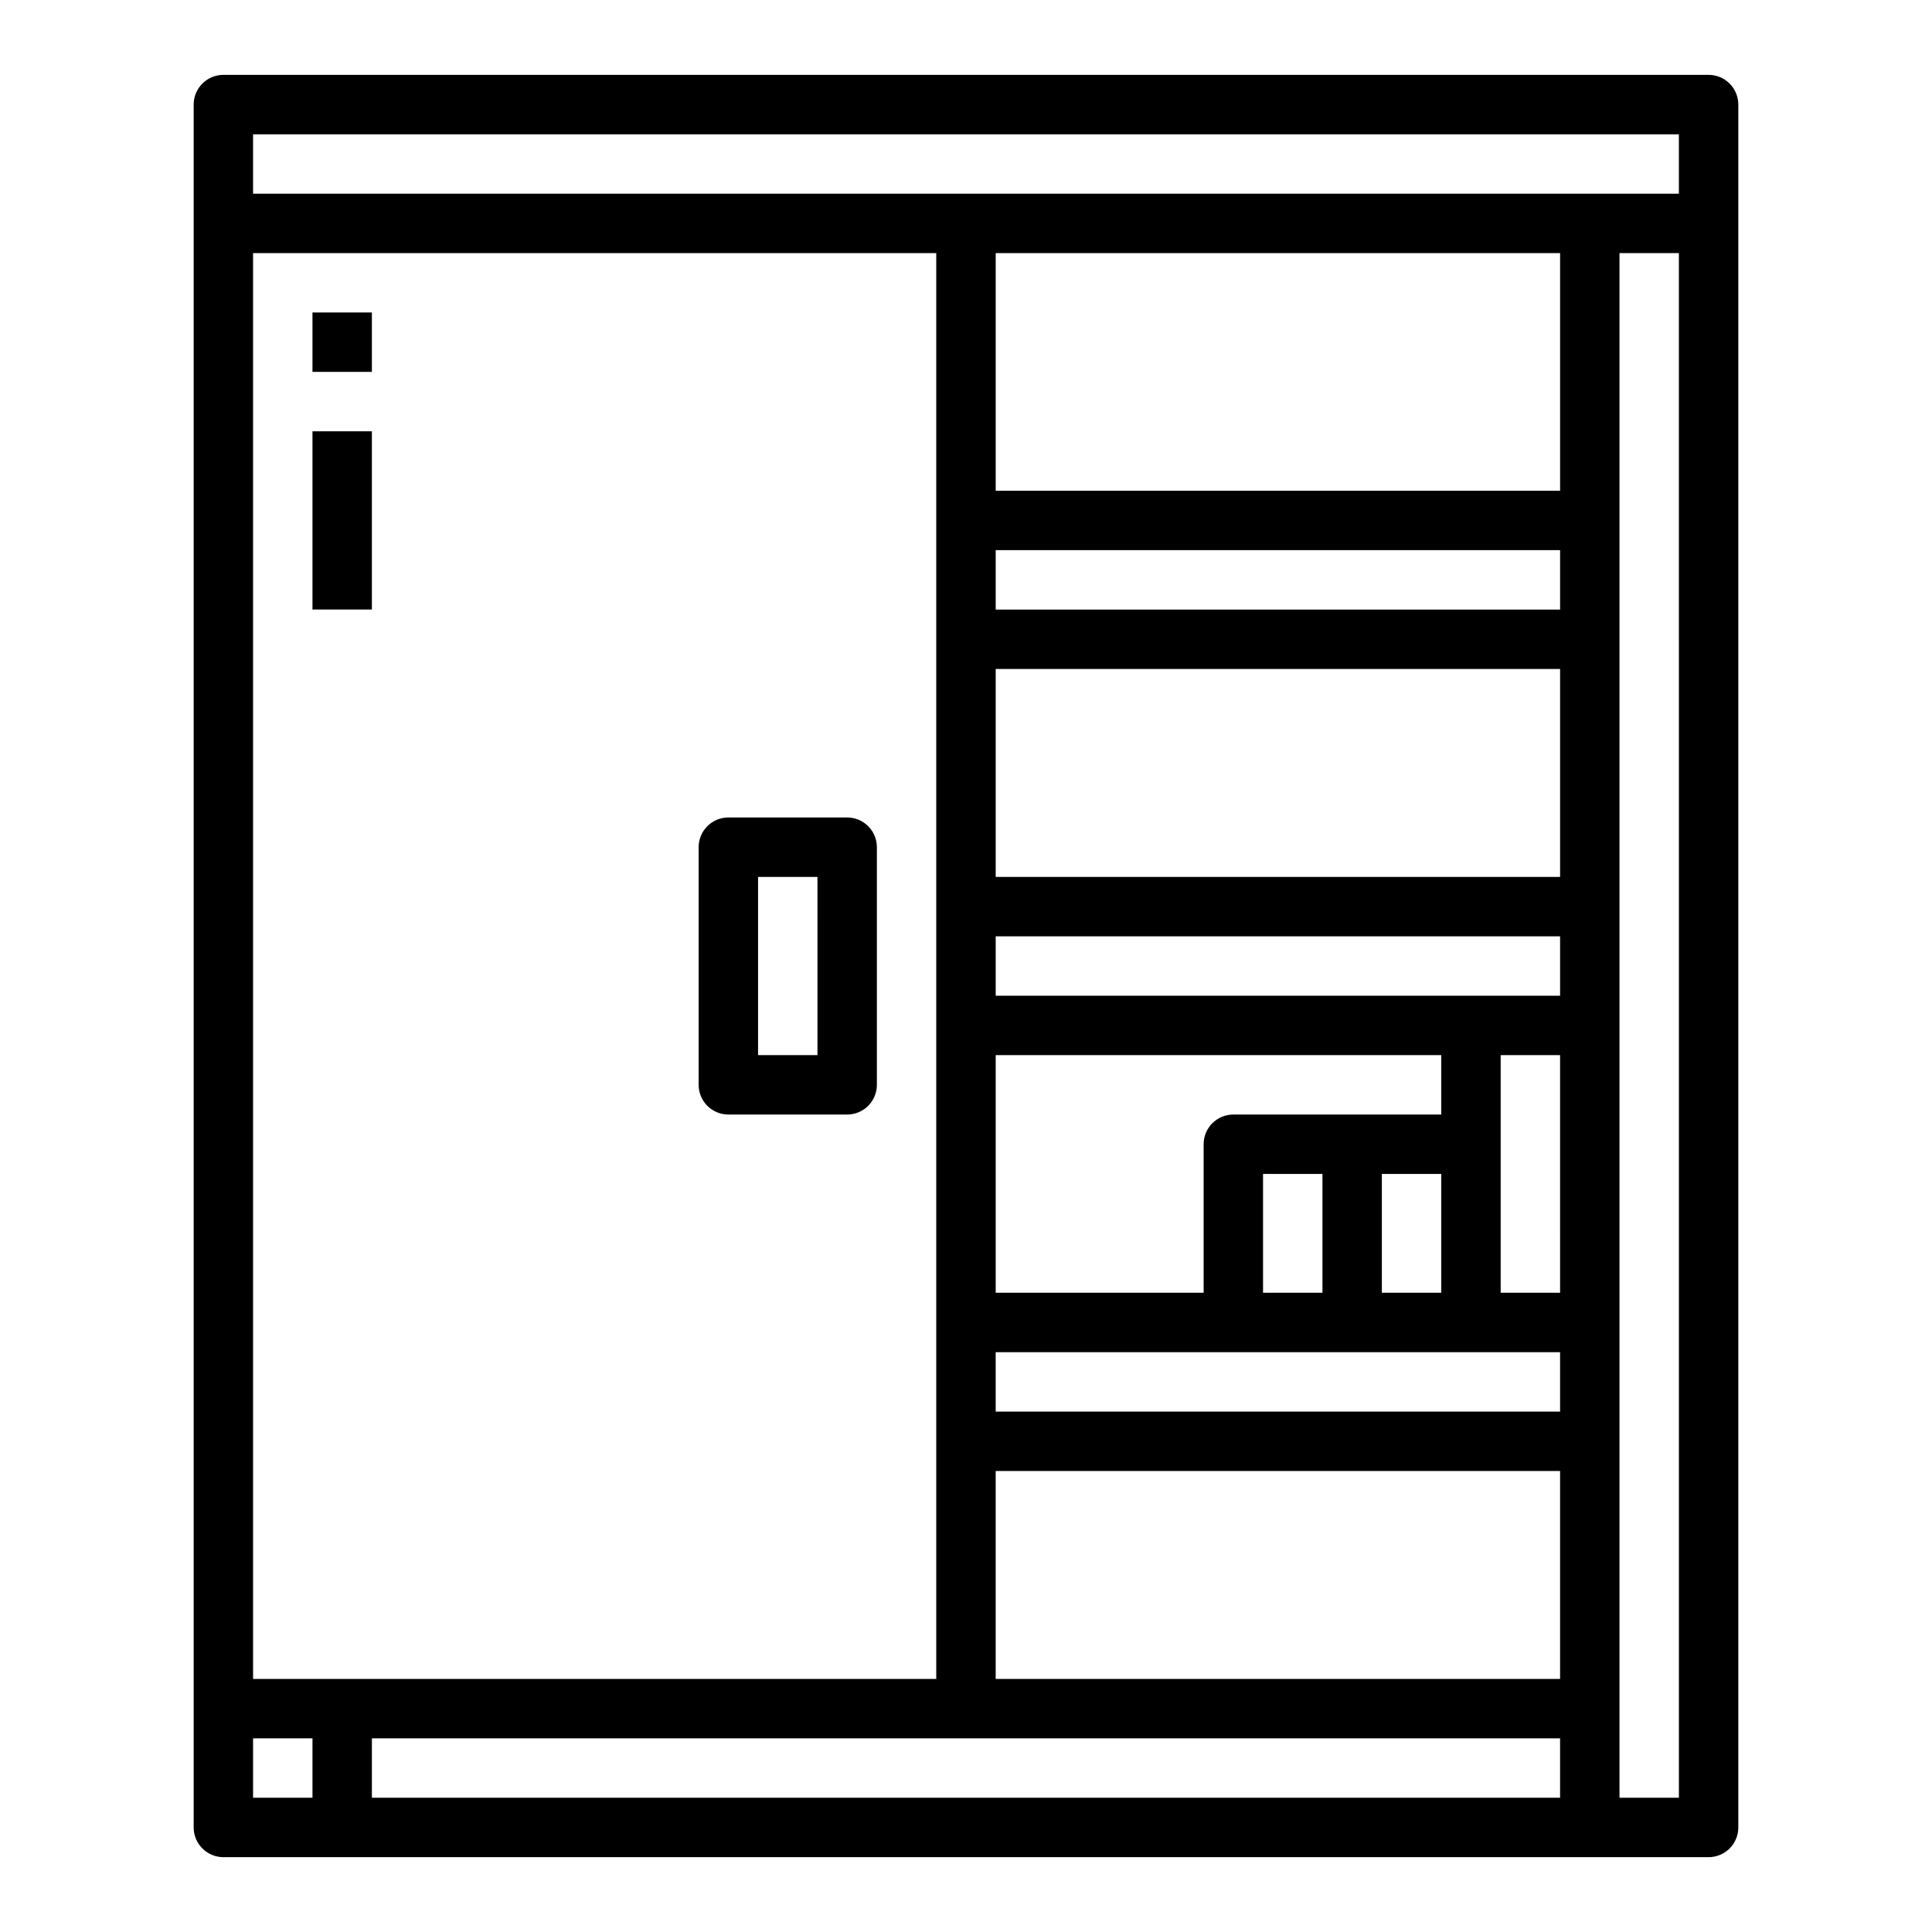 <?xml version="1.0" encoding="UTF-8"?>
<!-- Uploaded to: ICON Repo, www.svgrepo.com, Generator: ICON Repo Mixer Tools -->
<svg fill="#000000" width="800px" height="800px" version="1.1" viewBox="144 144 512 512" xmlns="http://www.w3.org/2000/svg">
 <g>
  <path d="m596.8 163.84h-393.6c-4.348 0-7.875 3.527-7.875 7.875v456.58c0 2.086 0.832 4.09 2.309 5.566 1.477 1.473 3.477 2.305 5.566 2.305h393.6c2.086 0 4.09-0.832 5.566-2.305 1.473-1.477 2.305-3.481 2.305-5.566v-456.58c0-2.09-0.832-4.09-2.305-5.566-1.477-1.477-3.481-2.309-5.566-2.309zm-369.99 456.58h-15.742v-15.742h15.742zm-15.742-31.488v-377.86h181.05v377.86zm346.37 31.488h-314.88v-15.742h314.88zm0-31.488h-149.57v-55.102h149.57zm0-70.848h-149.57v-15.742h149.57zm-55.102-78.719h-31.488c-4.348 0-7.871 3.523-7.871 7.871v39.359h-55.105v-62.977h118.08v15.742zm23.617 15.742v31.488h-15.746v-31.488zm-31.488 0v31.488h-15.746v-31.488zm62.977 31.488h-15.746v-62.977h15.742zm0-78.719h-149.57v-15.746h149.57zm0-31.488h-149.57v-55.105h149.57zm0-70.848h-149.57v-15.746h149.57zm0-31.488h-149.57v-62.977h149.57zm31.488 346.37h-15.746v-409.34h15.742zm-0.004-425.09h-377.86v-15.742h377.86z"/>
  <path d="m368.51 360.64h-31.488c-4.348 0-7.875 3.527-7.875 7.875v62.977c0 2.086 0.832 4.09 2.309 5.566 1.477 1.473 3.477 2.305 5.566 2.305h31.488c2.086 0 4.09-0.832 5.566-2.305 1.477-1.477 2.305-3.481 2.305-5.566v-62.977c0-2.09-0.828-4.09-2.305-5.566-1.477-1.477-3.481-2.309-5.566-2.309zm-7.871 62.977h-15.746v-47.23h15.742z"/>
  <path d="m226.81 226.81h15.742v15.742h-15.742z"/>
  <path d="m226.81 258.3h15.742v47.23h-15.742z"/>
 </g>
</svg>